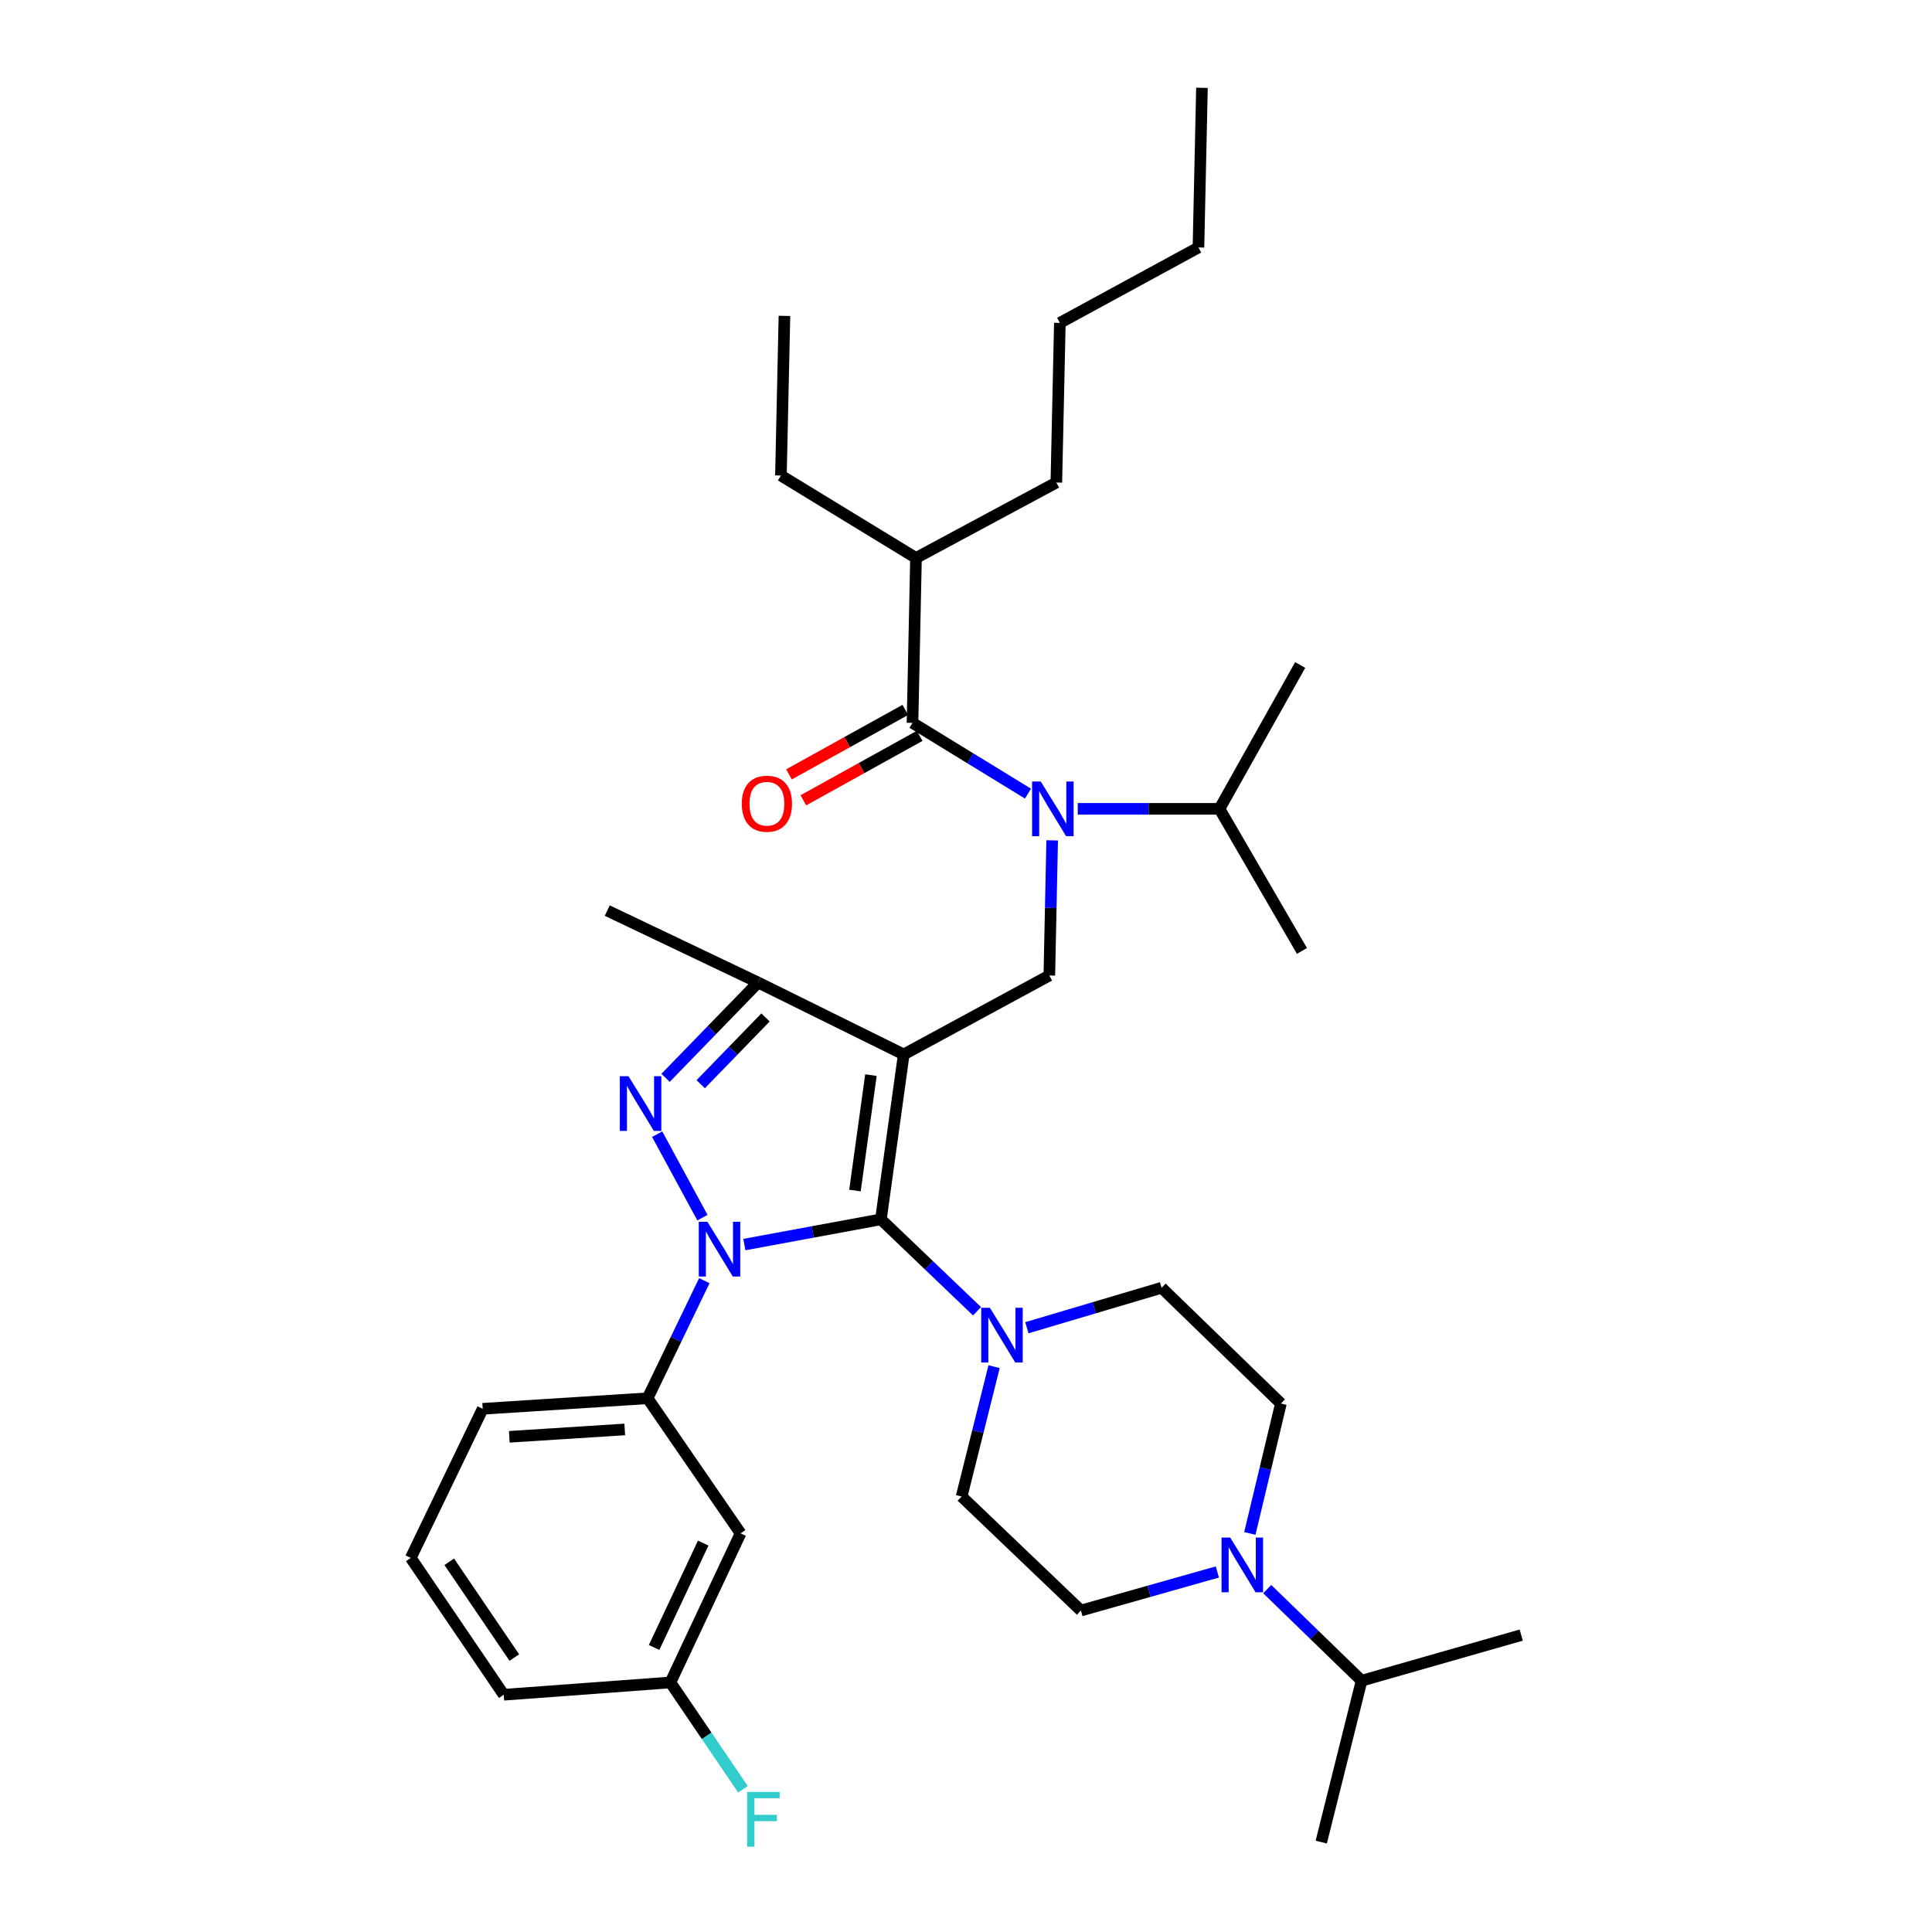 <?xml version='1.0' encoding='iso-8859-1'?>
<svg version='1.1' baseProfile='full'
              xmlns='http://www.w3.org/2000/svg'
                      xmlns:rdkit='http://www.rdkit.org/xml'
                      xmlns:xlink='http://www.w3.org/1999/xlink'
                  xml:space='preserve'
width='1000px' height='1000px' viewBox='0 0 1000 1000'>
<!-- END OF HEADER -->
<rect style='opacity:1.0;fill:#FFFFFF;stroke:none' width='1000' height='1000' x='0' y='0'> </rect>
<path class='bond-0' d='M 364.556,662.865 L 349.873,693.303' style='fill:none;fill-rule:evenodd;stroke:#0000FF;stroke-width:6px;stroke-linecap:butt;stroke-linejoin:miter;stroke-opacity:1' />
<path class='bond-0' d='M 349.873,693.303 L 335.191,723.741' style='fill:none;fill-rule:evenodd;stroke:#000000;stroke-width:6px;stroke-linecap:butt;stroke-linejoin:miter;stroke-opacity:1' />
<path class='bond-1' d='M 385.283,644.187 L 420.621,637.658' style='fill:none;fill-rule:evenodd;stroke:#0000FF;stroke-width:6px;stroke-linecap:butt;stroke-linejoin:miter;stroke-opacity:1' />
<path class='bond-1' d='M 420.621,637.658 L 455.958,631.129' style='fill:none;fill-rule:evenodd;stroke:#000000;stroke-width:6px;stroke-linecap:butt;stroke-linejoin:miter;stroke-opacity:1' />
<path class='bond-2' d='M 363.582,630.26 L 340.153,587.041' style='fill:none;fill-rule:evenodd;stroke:#0000FF;stroke-width:6px;stroke-linecap:butt;stroke-linejoin:miter;stroke-opacity:1' />
<path class='bond-3' d='M 455.958,631.129 L 480.833,654.92' style='fill:none;fill-rule:evenodd;stroke:#000000;stroke-width:6px;stroke-linecap:butt;stroke-linejoin:miter;stroke-opacity:1' />
<path class='bond-3' d='M 480.833,654.92 L 505.707,678.711' style='fill:none;fill-rule:evenodd;stroke:#0000FF;stroke-width:6px;stroke-linecap:butt;stroke-linejoin:miter;stroke-opacity:1' />
<path class='bond-4' d='M 455.958,631.129 L 467.768,545.774' style='fill:none;fill-rule:evenodd;stroke:#000000;stroke-width:6px;stroke-linecap:butt;stroke-linejoin:miter;stroke-opacity:1' />
<path class='bond-4' d='M 442.526,616.222 L 450.793,556.474' style='fill:none;fill-rule:evenodd;stroke:#000000;stroke-width:6px;stroke-linecap:butt;stroke-linejoin:miter;stroke-opacity:1' />
<path class='bond-5' d='M 467.768,545.774 L 392.398,508.546' style='fill:none;fill-rule:evenodd;stroke:#000000;stroke-width:6px;stroke-linecap:butt;stroke-linejoin:miter;stroke-opacity:1' />
<path class='bond-6' d='M 467.768,545.774 L 543.129,504.913' style='fill:none;fill-rule:evenodd;stroke:#000000;stroke-width:6px;stroke-linecap:butt;stroke-linejoin:miter;stroke-opacity:1' />
<path class='bond-7' d='M 392.398,508.546 L 314.308,471.317' style='fill:none;fill-rule:evenodd;stroke:#000000;stroke-width:6px;stroke-linecap:butt;stroke-linejoin:miter;stroke-opacity:1' />
<path class='bond-8' d='M 392.398,508.546 L 368.444,533.218' style='fill:none;fill-rule:evenodd;stroke:#000000;stroke-width:6px;stroke-linecap:butt;stroke-linejoin:miter;stroke-opacity:1' />
<path class='bond-8' d='M 368.444,533.218 L 344.49,557.891' style='fill:none;fill-rule:evenodd;stroke:#0000FF;stroke-width:6px;stroke-linecap:butt;stroke-linejoin:miter;stroke-opacity:1' />
<path class='bond-8' d='M 396.224,526.639 L 379.456,543.91' style='fill:none;fill-rule:evenodd;stroke:#000000;stroke-width:6px;stroke-linecap:butt;stroke-linejoin:miter;stroke-opacity:1' />
<path class='bond-8' d='M 379.456,543.91 L 362.688,561.181' style='fill:none;fill-rule:evenodd;stroke:#0000FF;stroke-width:6px;stroke-linecap:butt;stroke-linejoin:miter;stroke-opacity:1' />
<path class='bond-9' d='M 474.121,288.806 L 546.762,249.761' style='fill:none;fill-rule:evenodd;stroke:#000000;stroke-width:6px;stroke-linecap:butt;stroke-linejoin:miter;stroke-opacity:1' />
<path class='bond-10' d='M 474.121,288.806 L 404.208,246.128' style='fill:none;fill-rule:evenodd;stroke:#000000;stroke-width:6px;stroke-linecap:butt;stroke-linejoin:miter;stroke-opacity:1' />
<path class='bond-11' d='M 474.121,288.806 L 472.304,374.161' style='fill:none;fill-rule:evenodd;stroke:#000000;stroke-width:6px;stroke-linecap:butt;stroke-linejoin:miter;stroke-opacity:1' />
<path class='bond-12' d='M 543.129,504.913 L 543.866,469.942' style='fill:none;fill-rule:evenodd;stroke:#000000;stroke-width:6px;stroke-linecap:butt;stroke-linejoin:miter;stroke-opacity:1' />
<path class='bond-12' d='M 543.866,469.942 L 544.602,434.971' style='fill:none;fill-rule:evenodd;stroke:#0000FF;stroke-width:6px;stroke-linecap:butt;stroke-linejoin:miter;stroke-opacity:1' />
<path class='bond-13' d='M 532.076,410.772 L 502.19,392.466' style='fill:none;fill-rule:evenodd;stroke:#0000FF;stroke-width:6px;stroke-linecap:butt;stroke-linejoin:miter;stroke-opacity:1' />
<path class='bond-13' d='M 502.19,392.466 L 472.304,374.161' style='fill:none;fill-rule:evenodd;stroke:#000000;stroke-width:6px;stroke-linecap:butt;stroke-linejoin:miter;stroke-opacity:1' />
<path class='bond-14' d='M 557.842,418.654 L 594.523,418.654' style='fill:none;fill-rule:evenodd;stroke:#0000FF;stroke-width:6px;stroke-linecap:butt;stroke-linejoin:miter;stroke-opacity:1' />
<path class='bond-14' d='M 594.523,418.654 L 631.204,418.654' style='fill:none;fill-rule:evenodd;stroke:#000000;stroke-width:6px;stroke-linecap:butt;stroke-linejoin:miter;stroke-opacity:1' />
<path class='bond-15' d='M 468.584,367.448 L 438.481,384.132' style='fill:none;fill-rule:evenodd;stroke:#000000;stroke-width:6px;stroke-linecap:butt;stroke-linejoin:miter;stroke-opacity:1' />
<path class='bond-15' d='M 438.481,384.132 L 408.377,400.815' style='fill:none;fill-rule:evenodd;stroke:#FF0000;stroke-width:6px;stroke-linecap:butt;stroke-linejoin:miter;stroke-opacity:1' />
<path class='bond-15' d='M 476.024,380.873 L 445.921,397.556' style='fill:none;fill-rule:evenodd;stroke:#000000;stroke-width:6px;stroke-linecap:butt;stroke-linejoin:miter;stroke-opacity:1' />
<path class='bond-15' d='M 445.921,397.556 L 415.817,414.24' style='fill:none;fill-rule:evenodd;stroke:#FF0000;stroke-width:6px;stroke-linecap:butt;stroke-linejoin:miter;stroke-opacity:1' />
<path class='bond-16' d='M 546.762,249.761 L 548.578,167.126' style='fill:none;fill-rule:evenodd;stroke:#000000;stroke-width:6px;stroke-linecap:butt;stroke-linejoin:miter;stroke-opacity:1' />
<path class='bond-17' d='M 404.208,246.128 L 406.024,163.502' style='fill:none;fill-rule:evenodd;stroke:#000000;stroke-width:6px;stroke-linecap:butt;stroke-linejoin:miter;stroke-opacity:1' />
<path class='bond-18' d='M 548.578,167.126 L 620.316,128.089' style='fill:none;fill-rule:evenodd;stroke:#000000;stroke-width:6px;stroke-linecap:butt;stroke-linejoin:miter;stroke-opacity:1' />
<path class='bond-19' d='M 631.204,418.654 L 673.882,492.199' style='fill:none;fill-rule:evenodd;stroke:#000000;stroke-width:6px;stroke-linecap:butt;stroke-linejoin:miter;stroke-opacity:1' />
<path class='bond-20' d='M 631.204,418.654 L 672.978,344.197' style='fill:none;fill-rule:evenodd;stroke:#000000;stroke-width:6px;stroke-linecap:butt;stroke-linejoin:miter;stroke-opacity:1' />
<path class='bond-21' d='M 335.191,723.741 L 249.844,729.189' style='fill:none;fill-rule:evenodd;stroke:#000000;stroke-width:6px;stroke-linecap:butt;stroke-linejoin:miter;stroke-opacity:1' />
<path class='bond-21' d='M 323.367,739.875 L 263.624,743.689' style='fill:none;fill-rule:evenodd;stroke:#000000;stroke-width:6px;stroke-linecap:butt;stroke-linejoin:miter;stroke-opacity:1' />
<path class='bond-22' d='M 335.191,723.741 L 383.317,793.662' style='fill:none;fill-rule:evenodd;stroke:#000000;stroke-width:6px;stroke-linecap:butt;stroke-linejoin:miter;stroke-opacity:1' />
<path class='bond-23' d='M 249.844,729.189 L 212.616,806.376' style='fill:none;fill-rule:evenodd;stroke:#000000;stroke-width:6px;stroke-linecap:butt;stroke-linejoin:miter;stroke-opacity:1' />
<path class='bond-24' d='M 212.616,806.376 L 260.733,877.201' style='fill:none;fill-rule:evenodd;stroke:#000000;stroke-width:6px;stroke-linecap:butt;stroke-linejoin:miter;stroke-opacity:1' />
<path class='bond-24' d='M 232.529,808.374 L 266.211,857.951' style='fill:none;fill-rule:evenodd;stroke:#000000;stroke-width:6px;stroke-linecap:butt;stroke-linejoin:miter;stroke-opacity:1' />
<path class='bond-25' d='M 260.733,877.201 L 347.001,870.839' style='fill:none;fill-rule:evenodd;stroke:#000000;stroke-width:6px;stroke-linecap:butt;stroke-linejoin:miter;stroke-opacity:1' />
<path class='bond-26' d='M 347.001,870.839 L 383.317,793.662' style='fill:none;fill-rule:evenodd;stroke:#000000;stroke-width:6px;stroke-linecap:butt;stroke-linejoin:miter;stroke-opacity:1' />
<path class='bond-26' d='M 338.56,852.728 L 363.982,798.703' style='fill:none;fill-rule:evenodd;stroke:#000000;stroke-width:6px;stroke-linecap:butt;stroke-linejoin:miter;stroke-opacity:1' />
<path class='bond-27' d='M 347.001,870.839 L 365.783,898.484' style='fill:none;fill-rule:evenodd;stroke:#000000;stroke-width:6px;stroke-linecap:butt;stroke-linejoin:miter;stroke-opacity:1' />
<path class='bond-27' d='M 365.783,898.484 L 384.566,926.129' style='fill:none;fill-rule:evenodd;stroke:#33CCCC;stroke-width:6px;stroke-linecap:butt;stroke-linejoin:miter;stroke-opacity:1' />
<path class='bond-28' d='M 514.537,707.37 L 506.134,740.983' style='fill:none;fill-rule:evenodd;stroke:#0000FF;stroke-width:6px;stroke-linecap:butt;stroke-linejoin:miter;stroke-opacity:1' />
<path class='bond-28' d='M 506.134,740.983 L 497.732,774.596' style='fill:none;fill-rule:evenodd;stroke:#000000;stroke-width:6px;stroke-linecap:butt;stroke-linejoin:miter;stroke-opacity:1' />
<path class='bond-29' d='M 531.509,687.231 L 566.375,676.886' style='fill:none;fill-rule:evenodd;stroke:#0000FF;stroke-width:6px;stroke-linecap:butt;stroke-linejoin:miter;stroke-opacity:1' />
<path class='bond-29' d='M 566.375,676.886 L 601.241,666.542' style='fill:none;fill-rule:evenodd;stroke:#000000;stroke-width:6px;stroke-linecap:butt;stroke-linejoin:miter;stroke-opacity:1' />
<path class='bond-30' d='M 497.732,774.596 L 559.476,833.611' style='fill:none;fill-rule:evenodd;stroke:#000000;stroke-width:6px;stroke-linecap:butt;stroke-linejoin:miter;stroke-opacity:1' />
<path class='bond-31' d='M 559.476,833.611 L 594.79,823.633' style='fill:none;fill-rule:evenodd;stroke:#000000;stroke-width:6px;stroke-linecap:butt;stroke-linejoin:miter;stroke-opacity:1' />
<path class='bond-31' d='M 594.79,823.633 L 630.104,813.656' style='fill:none;fill-rule:evenodd;stroke:#0000FF;stroke-width:6px;stroke-linecap:butt;stroke-linejoin:miter;stroke-opacity:1' />
<path class='bond-32' d='M 646.914,793.701 L 654.954,760.085' style='fill:none;fill-rule:evenodd;stroke:#0000FF;stroke-width:6px;stroke-linecap:butt;stroke-linejoin:miter;stroke-opacity:1' />
<path class='bond-32' d='M 654.954,760.085 L 662.993,726.469' style='fill:none;fill-rule:evenodd;stroke:#000000;stroke-width:6px;stroke-linecap:butt;stroke-linejoin:miter;stroke-opacity:1' />
<path class='bond-33' d='M 655.905,822.52 L 680.332,846.228' style='fill:none;fill-rule:evenodd;stroke:#0000FF;stroke-width:6px;stroke-linecap:butt;stroke-linejoin:miter;stroke-opacity:1' />
<path class='bond-33' d='M 680.332,846.228 L 704.758,869.936' style='fill:none;fill-rule:evenodd;stroke:#000000;stroke-width:6px;stroke-linecap:butt;stroke-linejoin:miter;stroke-opacity:1' />
<path class='bond-34' d='M 662.993,726.469 L 601.241,666.542' style='fill:none;fill-rule:evenodd;stroke:#000000;stroke-width:6px;stroke-linecap:butt;stroke-linejoin:miter;stroke-opacity:1' />
<path class='bond-35' d='M 704.758,869.936 L 683.876,953.474' style='fill:none;fill-rule:evenodd;stroke:#000000;stroke-width:6px;stroke-linecap:butt;stroke-linejoin:miter;stroke-opacity:1' />
<path class='bond-36' d='M 704.758,869.936 L 787.384,846.324' style='fill:none;fill-rule:evenodd;stroke:#000000;stroke-width:6px;stroke-linecap:butt;stroke-linejoin:miter;stroke-opacity:1' />
<path class='bond-37' d='M 620.316,128.089 L 622.132,45.455' style='fill:none;fill-rule:evenodd;stroke:#000000;stroke-width:6px;stroke-linecap:butt;stroke-linejoin:miter;stroke-opacity:1' />
<path  class='atom-0' d='M 366.16 632.403
L 375.44 647.403
Q 376.36 648.883, 377.84 651.563
Q 379.32 654.243, 379.4 654.403
L 379.4 632.403
L 383.16 632.403
L 383.16 660.723
L 379.28 660.723
L 369.32 644.323
Q 368.16 642.403, 366.92 640.203
Q 365.72 638.003, 365.36 637.323
L 365.36 660.723
L 361.68 660.723
L 361.68 632.403
L 366.16 632.403
' fill='#0000FF'/>
<path  class='atom-4' d='M 325.307 557.042
L 334.587 572.042
Q 335.507 573.522, 336.987 576.202
Q 338.467 578.882, 338.547 579.042
L 338.547 557.042
L 342.307 557.042
L 342.307 585.362
L 338.427 585.362
L 328.467 568.962
Q 327.307 567.042, 326.067 564.842
Q 324.867 562.642, 324.507 561.962
L 324.507 585.362
L 320.827 585.362
L 320.827 557.042
L 325.307 557.042
' fill='#0000FF'/>
<path  class='atom-7' d='M 538.686 404.494
L 547.966 419.494
Q 548.886 420.974, 550.366 423.654
Q 551.846 426.334, 551.926 426.494
L 551.926 404.494
L 555.686 404.494
L 555.686 432.814
L 551.806 432.814
L 541.846 416.414
Q 540.686 414.494, 539.446 412.294
Q 538.246 410.094, 537.886 409.414
L 537.886 432.814
L 534.206 432.814
L 534.206 404.494
L 538.686 404.494
' fill='#0000FF'/>
<path  class='atom-9' d='M 383.943 416.006
Q 383.943 409.206, 387.303 405.406
Q 390.663 401.606, 396.943 401.606
Q 403.223 401.606, 406.583 405.406
Q 409.943 409.206, 409.943 416.006
Q 409.943 422.886, 406.543 426.806
Q 403.143 430.686, 396.943 430.686
Q 390.703 430.686, 387.303 426.806
Q 383.943 422.926, 383.943 416.006
M 396.943 427.486
Q 401.263 427.486, 403.583 424.606
Q 405.943 421.686, 405.943 416.006
Q 405.943 410.446, 403.583 407.646
Q 401.263 404.806, 396.943 404.806
Q 392.623 404.806, 390.263 407.606
Q 387.943 410.406, 387.943 416.006
Q 387.943 421.726, 390.263 424.606
Q 392.623 427.486, 396.943 427.486
' fill='#FF0000'/>
<path  class='atom-23' d='M 512.354 676.897
L 521.634 691.897
Q 522.554 693.377, 524.034 696.057
Q 525.514 698.737, 525.594 698.897
L 525.594 676.897
L 529.354 676.897
L 529.354 705.217
L 525.474 705.217
L 515.514 688.817
Q 514.354 686.897, 513.114 684.697
Q 511.914 682.497, 511.554 681.817
L 511.554 705.217
L 507.874 705.217
L 507.874 676.897
L 512.354 676.897
' fill='#0000FF'/>
<path  class='atom-25' d='M 386.707 927.513
L 403.547 927.513
L 403.547 930.753
L 390.507 930.753
L 390.507 939.353
L 402.107 939.353
L 402.107 942.633
L 390.507 942.633
L 390.507 955.833
L 386.707 955.833
L 386.707 927.513
' fill='#33CCCC'/>
<path  class='atom-28' d='M 636.754 795.848
L 646.034 810.848
Q 646.954 812.328, 648.434 815.008
Q 649.914 817.688, 649.994 817.848
L 649.994 795.848
L 653.754 795.848
L 653.754 824.168
L 649.874 824.168
L 639.914 807.768
Q 638.754 805.848, 637.514 803.648
Q 636.314 801.448, 635.954 800.768
L 635.954 824.168
L 632.274 824.168
L 632.274 795.848
L 636.754 795.848
' fill='#0000FF'/>
</svg>
